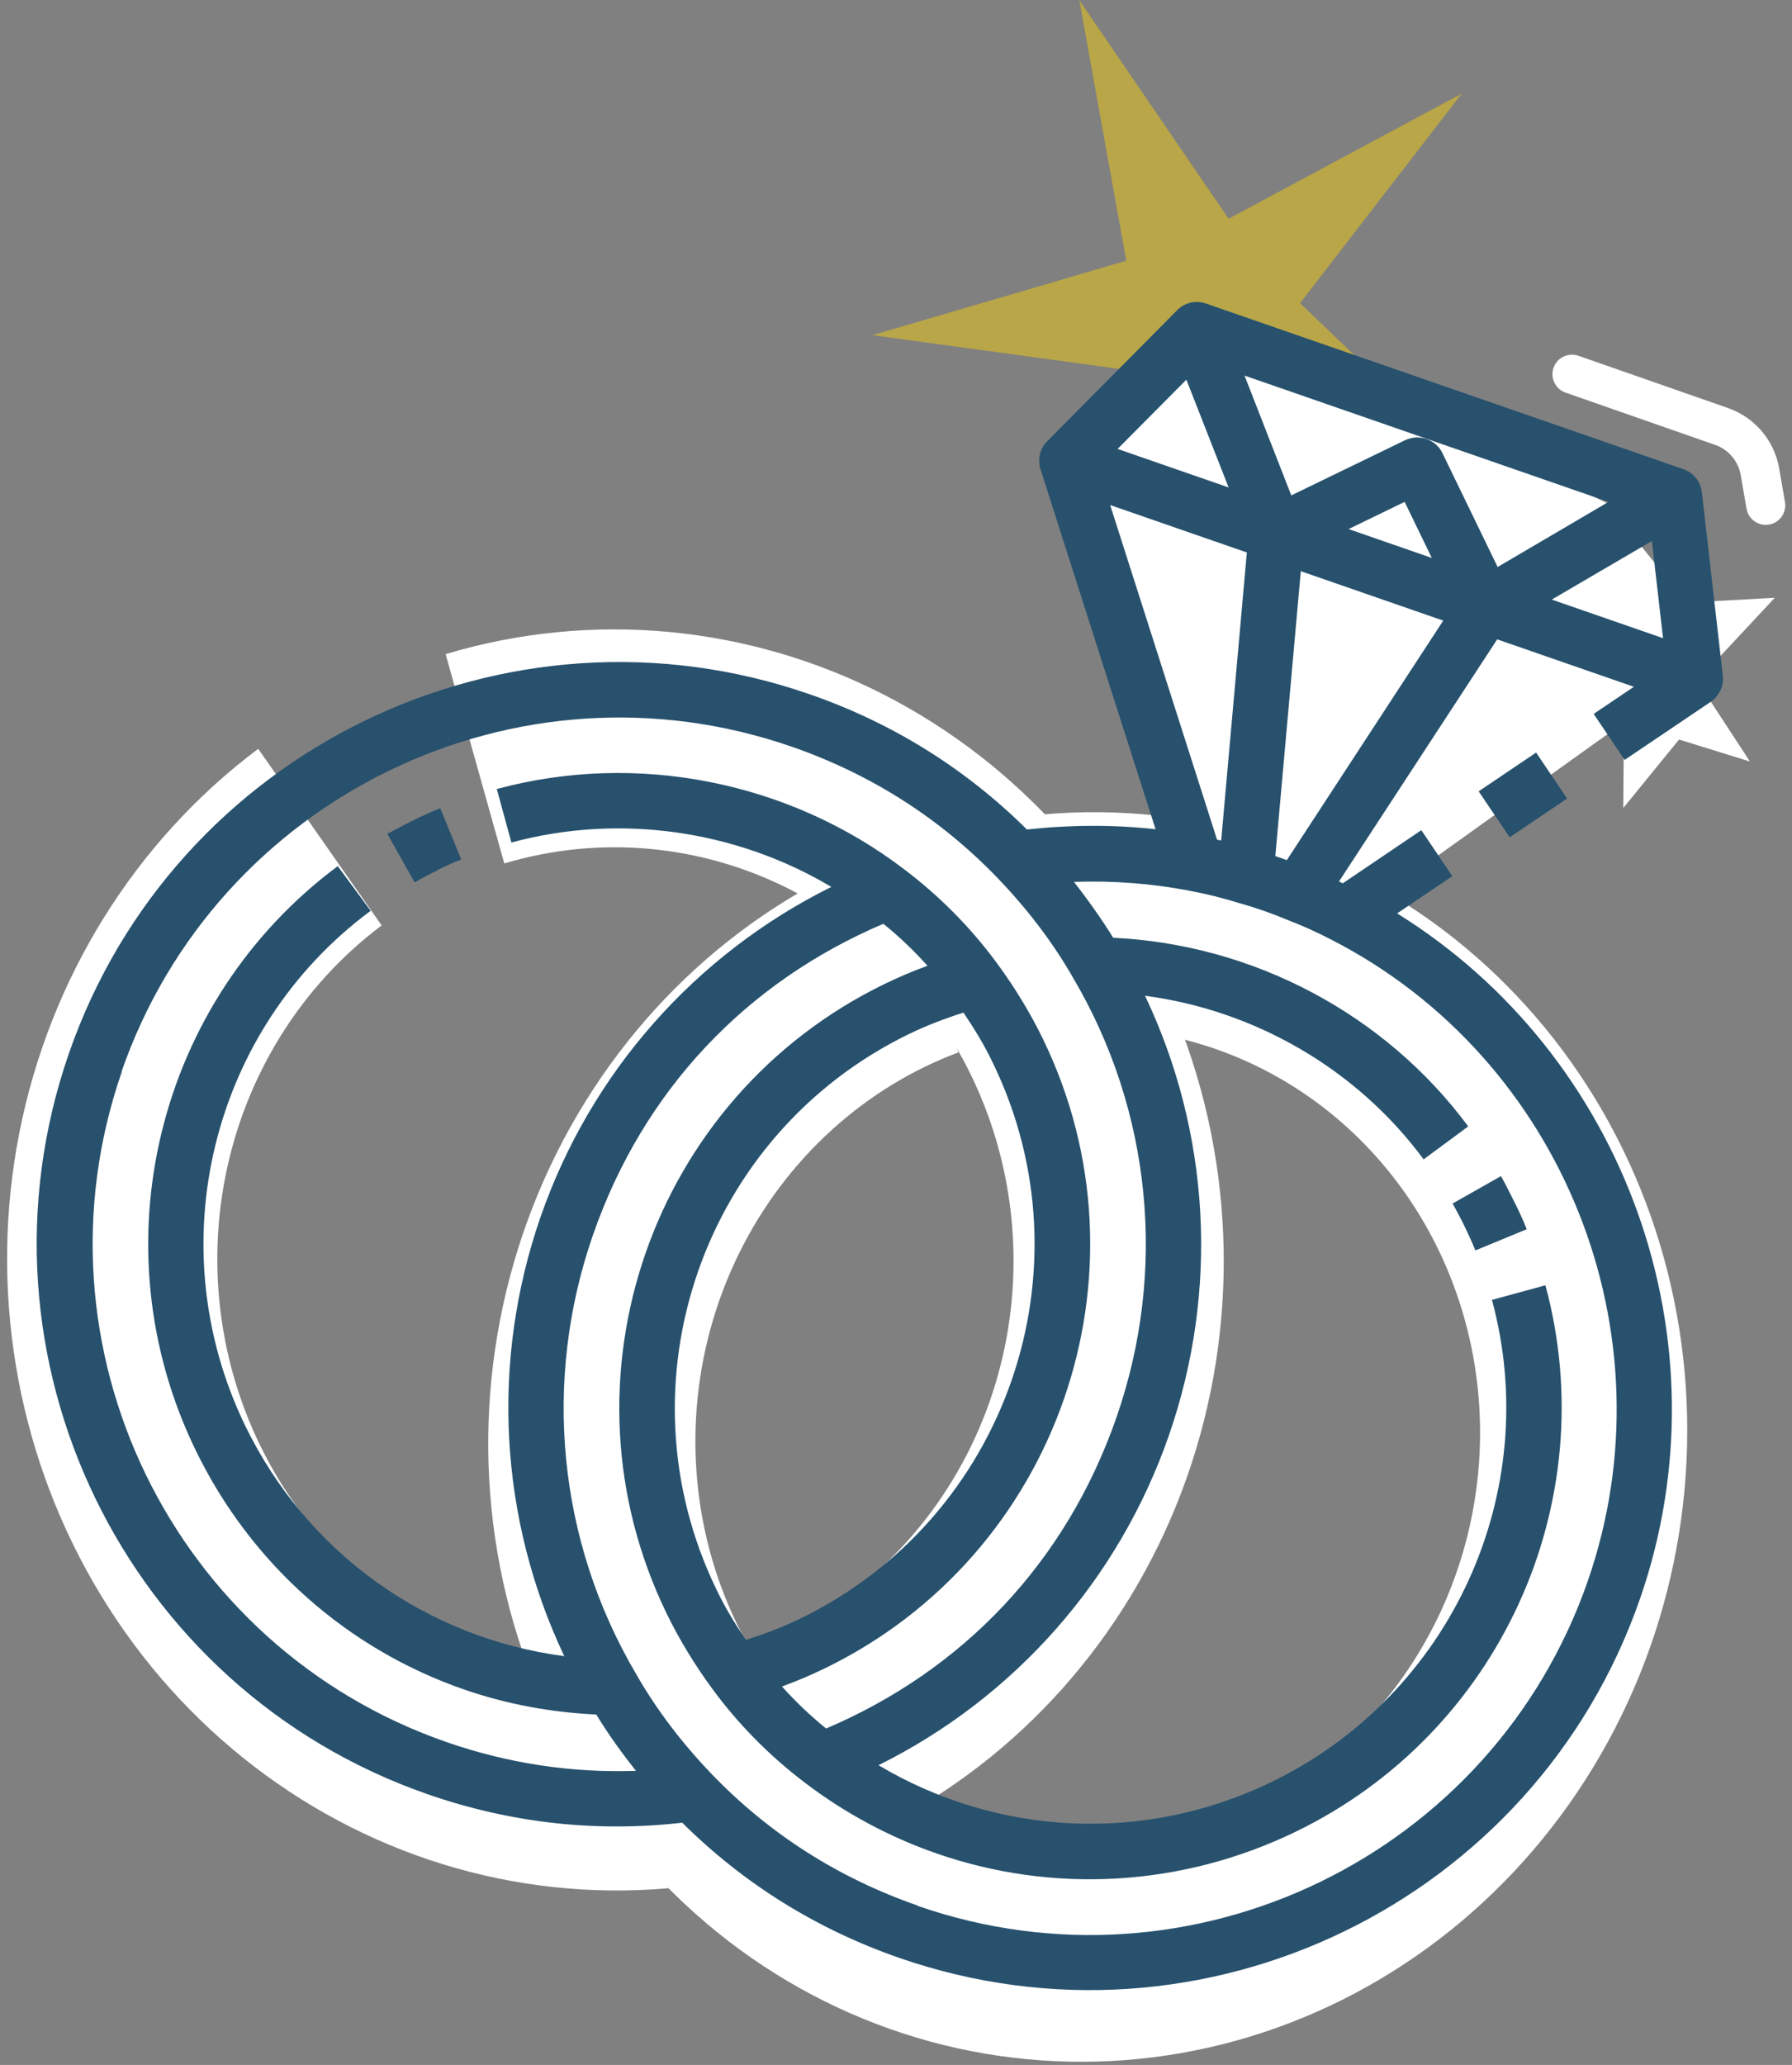 <svg width="204" height="235" viewBox="0 0 204 235" fill="none" xmlns="http://www.w3.org/2000/svg">
<rect x="0" y="0" width="204" height="235" fill="#808080" stroke="none"/>
<g id="wedding-rings">
<path id="Ellipse 1" d="M50.728 74.442C67.373 69.462 85.229 71.135 100.766 79.132C116.304 87.129 128.393 100.868 134.647 117.634C140.901 134.4 140.864 152.974 134.543 169.687C128.222 186.4 116.078 200.036 100.509 207.902C84.94 215.768 67.078 217.291 50.453 212.171C33.827 207.051 19.647 195.66 10.713 180.248C1.78 164.836 -1.258 146.524 2.201 128.929C5.66 111.335 15.364 95.738 29.395 85.219L43.447 105.32C34.264 112.204 27.913 122.411 25.649 133.926C23.386 145.44 25.373 157.425 31.22 167.511C37.067 177.597 46.347 185.053 57.228 188.403C68.108 191.754 79.798 190.757 89.987 185.61C100.176 180.462 108.124 171.537 112.261 160.6C116.397 149.662 116.422 137.506 112.329 126.533C108.236 115.561 100.324 106.57 90.156 101.336C79.987 96.102 68.302 95.007 57.408 98.266L50.728 74.442Z" fill="white"/>
<path id="Ellipse 2" d="M118.877 92.676C136.154 91.176 153.263 96.571 166.734 107.768C180.205 118.965 189.031 135.126 191.422 152.974C193.812 170.822 189.589 189.022 179.609 203.883C169.628 218.745 154.636 229.155 137.674 233.005C120.711 236.855 103.047 233.855 88.262 224.614C73.477 215.373 62.678 200.582 58.055 183.241C53.431 165.899 55.33 147.305 63.365 131.227C71.4 115.149 84.97 102.792 101.324 96.66L109.1 119.769C98.397 123.782 89.516 131.869 84.257 142.391C78.999 152.913 77.757 165.082 80.782 176.432C83.808 187.781 90.875 197.461 100.551 203.508C110.227 209.556 121.788 211.519 132.889 209C143.99 206.481 153.801 199.667 160.333 189.941C166.865 180.215 169.629 168.304 168.064 156.624C166.5 144.943 160.724 134.366 151.908 127.038C143.091 119.711 131.894 116.18 120.587 117.162L118.877 92.676Z" fill="white"/>
<path id="Star 1" d="M166.393 10.659L148 34.499L169.738 55.334L141.382 45.207L128.284 72.32L129.152 42.222L99.319 38.144L128.212 29.669L122.872 0.035L139.861 24.895L166.393 10.659Z" fill="#F2CD10" fill-opacity="0.5"/>
<path id="Vector 1" d="M139.15 36.323L182.803 57.181L192.042 68.585L202.043 68.028L193.212 77.486L199.21 86.665L191.141 84.163L184.794 91.952L184.866 82.216L144.442 111.15L120.593 54.963L139.15 36.323Z" fill="white"/>
<path id="Vector" d="M168.33 90.058L174.87 85.647L178.398 90.879L171.858 95.29L168.33 90.058Z" fill="#27516D"/>
<path id="Vector_2" d="M159.053 103.946L165.332 99.712L161.803 94.48L152.858 100.528C152.858 100.528 152.571 100.394 152.432 100.313L170.439 72.762L186 78.16L181.422 81.248L184.951 86.48L194.761 79.863C195.727 79.196 196.26 78.045 196.124 76.896L193.743 56.031C193.598 54.812 192.782 53.794 191.65 53.401L137.275 34.539C136.142 34.146 134.842 34.43 134.003 35.307L119.213 50.216C118.384 51.064 118.1 52.268 118.446 53.389L131.548 94.372C126.724 93.835 121.805 93.865 116.908 94.404C109.898 87.463 101.609 82.283 92.159 79.005C57.638 67.029 19.816 85.371 7.841 119.89C-4.134 154.409 14.207 192.233 48.726 204.208C58.146 207.475 67.892 208.552 77.664 207.433C84.645 214.363 92.964 219.554 102.383 222.821C136.905 234.797 174.726 216.456 186.701 181.936C196.877 152.603 184.999 120.026 159.021 103.935L159.053 103.946ZM138.549 95.564L126.379 57.476L141.941 62.874L139.018 95.658C139.018 95.658 138.709 95.586 138.549 95.564ZM145.182 97.431L148.082 65.004L164.299 70.63L146.494 97.886L145.212 97.441L145.182 97.431ZM153.519 60.211L159.903 57.115L162.998 63.499L153.519 60.211ZM189.291 72.62L176.652 68.236L188.049 61.569L189.321 72.631L189.291 72.62ZM183.113 57.118L170.49 64.528L164.201 51.559C163.812 50.756 163.16 50.23 162.385 49.961C161.61 49.692 160.761 49.731 159.968 50.091L146.999 56.38L141.677 42.744L183.113 57.118ZM135.045 43.182L139.865 55.475L127.226 51.09L135.075 43.192L135.045 43.182ZM13.833 121.967C24.671 90.725 58.879 74.136 90.123 84.975C99.096 88.087 106.978 93.093 113.511 99.868C116.95 103.432 119.887 107.29 122.212 111.369C131.099 126.476 132.874 144.659 127.114 161.263C121.354 177.868 109.56 190.109 94.043 196.715C92.244 195.256 90.587 193.679 89.022 191.934C90.665 191.335 92.31 190.637 93.876 189.877C120.496 176.97 131.644 144.833 118.727 118.242C117.266 115.231 115.495 112.345 113.522 109.657C110.528 105.579 106.989 102.014 103.024 99.002C89.885 88.933 72.514 85.479 56.556 89.795L58.218 95.883C70.493 92.559 83.762 94.457 94.639 100.935C79.188 108.601 67.25 122.026 61.531 138.512C55.812 154.998 56.852 172.892 64.236 188.48C48.555 186.413 34.942 176.748 27.913 162.253C18.003 141.816 23.991 117.14 42.197 103.652L38.447 98.577C17.833 113.904 11.017 141.832 22.252 164.998C28.579 178.048 39.599 187.682 52.805 192.263C57.575 193.918 62.652 194.877 67.878 195.121C69.218 197.322 70.749 199.456 72.4 201.532C65.132 201.783 57.891 200.707 50.856 198.267C19.615 187.429 3.026 153.22 13.864 121.977L13.833 121.967ZM109.681 115.239C110.916 117.071 112.09 118.981 113.034 120.978C124.424 144.467 114.589 172.817 91.1 184.207C89.092 185.181 87.017 185.964 84.913 186.636C83.678 184.805 82.504 182.895 81.561 180.898C70.171 157.409 80.006 129.059 103.495 117.669C105.502 116.695 107.577 115.912 109.681 115.239ZM104.483 216.87C95.51 213.758 87.627 208.752 81.094 201.977C77.655 198.413 74.718 194.555 72.393 190.476C63.506 175.369 61.731 157.186 67.491 140.581C73.251 123.977 85.045 111.736 100.563 105.13C102.361 106.589 104.018 108.166 105.584 109.911C103.94 110.51 102.295 111.208 100.729 111.968C74.109 124.875 62.961 157.012 75.879 183.603C77.339 186.614 79.11 189.5 81.083 192.188C84.077 196.266 87.616 199.831 91.581 202.843C96.228 206.392 101.334 209.099 106.64 210.94C119.816 215.51 134.465 214.781 147.514 208.453C170.682 197.219 182.625 171.069 175.931 146.272L169.844 147.934C175.755 169.789 165.206 192.881 144.769 202.791C130.274 209.819 113.6 208.978 100.007 200.89C115.458 193.224 127.356 179.817 133.075 163.331C138.794 146.845 137.764 128.922 130.35 113.325C142.903 114.974 154.496 121.701 162.065 131.941L167.14 128.191C157.656 115.383 142.635 107.467 126.727 106.724C125.376 104.552 123.875 102.429 122.254 100.363C126.716 100.208 131.143 100.541 135.523 101.393C137.405 101.745 139.186 102.196 140.965 102.746C142.855 103.268 144.614 103.878 146.599 104.701C148.248 105.339 149.955 106.099 151.651 106.987C177.98 120.53 190.481 151.885 180.76 179.908C169.922 211.149 135.713 227.738 104.47 216.9L104.483 216.87Z" fill="#27516D"/>
<path id="Vector_3" d="M170.853 133.858L165.367 136.964C165.835 137.828 166.304 138.692 166.732 139.576C167.16 140.459 167.578 141.372 167.956 142.305L173.803 139.891C173.387 138.878 172.94 137.855 172.423 136.841C171.907 135.827 171.42 134.823 170.883 133.868L170.853 133.858Z" fill="#27516D"/>
<path id="Vector_4" d="M49.814 99.015C50.708 98.557 51.61 98.169 52.503 97.81L50.119 91.974C49.106 92.39 48.083 92.837 47.069 93.353C46.065 93.84 45.081 94.367 44.096 94.894L47.193 100.41C48.056 99.942 48.92 99.473 49.844 99.025L49.814 99.015Z" fill="#27516D"/>
<path id="Vector 2 (Stroke)" fill-rule="evenodd" clip-rule="evenodd" d="M176.856 41.852C177.261 40.694 178.528 40.083 179.686 40.487L196.716 46.437C199.763 47.502 201.993 50.134 202.542 53.315L203.201 57.133C203.41 58.342 202.599 59.492 201.39 59.7C200.181 59.909 199.032 59.098 198.823 57.889L198.164 54.071C197.889 52.48 196.774 51.164 195.251 50.632L178.221 44.682C177.062 44.277 176.451 43.01 176.856 41.852Z" fill="white"/>
</g>
</svg>
